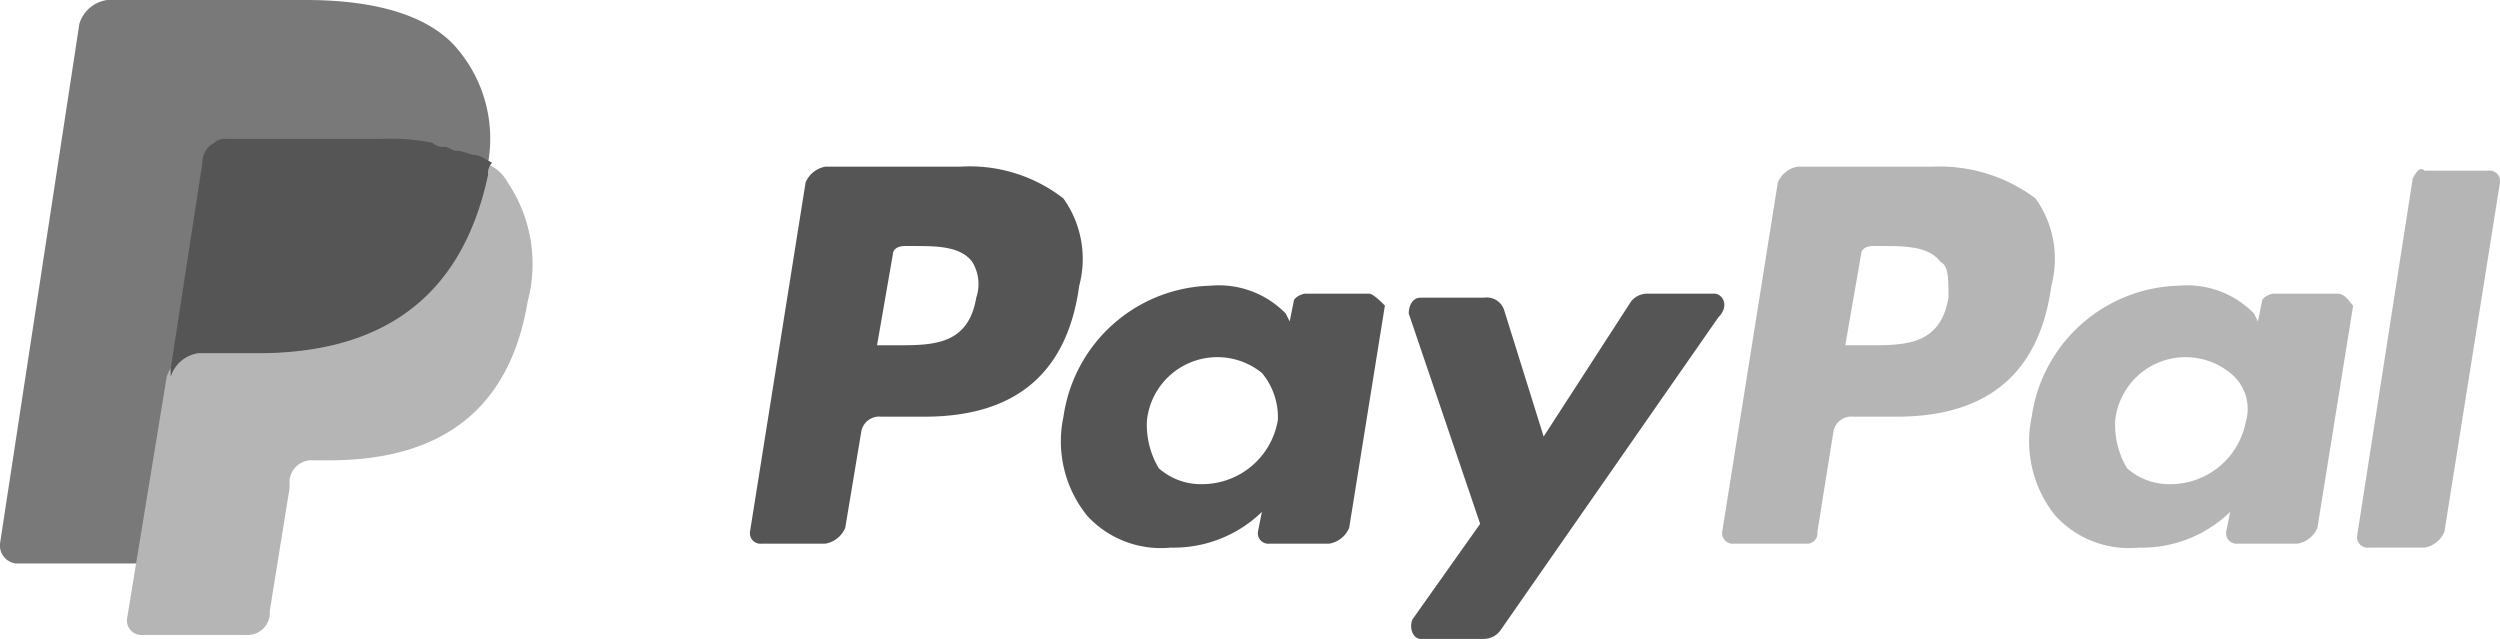 <svg id="Gruppe_878" data-name="Gruppe 878" xmlns="http://www.w3.org/2000/svg" xmlns:xlink="http://www.w3.org/1999/xlink" width="86.187" height="22.026" viewBox="0 0 86.187 22.026">
  <defs>
    <clipPath id="clip-path">
      <rect id="Rechteck_53" data-name="Rechteck 53" width="86.187" height="22.026" fill="none"/>
    </clipPath>
  </defs>
  <g id="Gruppe_286" data-name="Gruppe 286" clip-path="url(#clip-path)">
    <path id="Pfad_137" data-name="Pfad 137" d="M354.451,33.6H349.8a.909.909,0,0,0-.684.547L347.2,46.186a.363.363,0,0,0,.41.41h2.462a.363.363,0,0,0,.41-.41l.547-3.42a.626.626,0,0,1,.684-.547h1.5q4.72,0,5.335-4.515a3.586,3.586,0,0,0-.547-3.01,5.518,5.518,0,0,0-3.557-1.094M355,38.115c-.274,1.642-1.5,1.642-2.736,1.642h-.821l.547-3.147c0-.137.137-.274.41-.274h.274c.821,0,1.642,0,2.052.547.274.137.274.547.274,1.231" transform="translate(-287.827 -27.854)" fill="#b5b5b5"/>
    <path id="Pfad_138" data-name="Pfad 138" d="M158.451,33.6H153.8a.909.909,0,0,0-.684.547L151.2,46.186a.363.363,0,0,0,.41.41H153.8a.909.909,0,0,0,.684-.547l.547-3.283a.626.626,0,0,1,.684-.547h1.5q4.72,0,5.335-4.515a3.586,3.586,0,0,0-.547-3.01,5.258,5.258,0,0,0-3.557-1.094M159,38.115c-.274,1.642-1.5,1.642-2.736,1.642h-.684l.547-3.147c0-.137.137-.274.41-.274h.274c.821,0,1.642,0,2.052.547A1.465,1.465,0,0,1,159,38.115" transform="translate(-125.344 -27.854)" fill="#555"/>
    <path id="Pfad_139" data-name="Pfad 139" d="M224.518,57.874H222.33c-.137,0-.41.137-.41.274l-.137.684-.137-.274a3.218,3.218,0,0,0-2.6-.958,5.257,5.257,0,0,0-5.062,4.515,4.078,4.078,0,0,0,.821,3.42,3.447,3.447,0,0,0,2.873,1.094,4.373,4.373,0,0,0,3.147-1.231l-.137.684a.363.363,0,0,0,.41.41h2.052a.909.909,0,0,0,.684-.547l1.231-7.661c-.137-.137-.41-.41-.547-.41m-3.147,4.378a2.646,2.646,0,0,1-2.6,2.189,2.188,2.188,0,0,1-1.5-.547,2.918,2.918,0,0,1-.41-1.642,2.44,2.44,0,0,1,3.967-1.642,2.388,2.388,0,0,1,.547,1.642" transform="translate(-177.321 -47.75)" fill="#555"/>
    <path id="Pfad_140" data-name="Pfad 140" d="M419.719,57.874H417.53c-.137,0-.41.137-.41.274l-.137.684-.137-.274a3.218,3.218,0,0,0-2.6-.958,5.257,5.257,0,0,0-5.062,4.515,4.078,4.078,0,0,0,.821,3.42,3.447,3.447,0,0,0,2.873,1.094,4.373,4.373,0,0,0,3.147-1.231l-.137.684a.363.363,0,0,0,.41.41h2.052a.909.909,0,0,0,.684-.547l1.231-7.661c-.137-.137-.274-.41-.547-.41m-3.146,4.378a2.646,2.646,0,0,1-2.6,2.189,2.188,2.188,0,0,1-1.5-.547,2.918,2.918,0,0,1-.41-1.642,2.44,2.44,0,0,1,3.967-1.642,1.57,1.57,0,0,1,.547,1.642" transform="translate(-339.141 -47.75)" fill="#b5b5b5"/>
    <path id="Pfad_141" data-name="Pfad 141" d="M294.534,59.2h-2.326a.711.711,0,0,0-.547.274l-3.01,4.651-1.368-4.378a.632.632,0,0,0-.684-.41H284.41c-.274,0-.41.274-.41.547l2.462,7.251-2.326,3.283c-.137.274,0,.684.274.684H286.6a.711.711,0,0,0,.547-.274l7.524-10.808c.41-.41.137-.821-.137-.821" transform="translate(-235.434 -49.076)" fill="#555"/>
    <path id="Pfad_142" data-name="Pfad 142" d="M477.115,34.413,475.2,46.726a.363.363,0,0,0,.41.41h1.915a.909.909,0,0,0,.684-.547l1.915-12.039a.363.363,0,0,0-.41-.41h-2.189c-.137-.137-.274,0-.41.274" transform="translate(-393.938 -28.257)" fill="#b5b5b5"/>
    <path id="Pfad_143" data-name="Pfad 143" d="M15.733,1.642C14.775.547,13,0,10.534,0H3.694a1.174,1.174,0,0,0-.958.821L0,18.742a.626.626,0,0,0,.547.684H4.788l1.094-6.7V13a1.174,1.174,0,0,1,.958-.821H8.892c3.967,0,6.977-1.642,7.935-6.156v-.41h0a4.778,4.778,0,0,0-1.094-3.967" transform="translate(0 0)" fill="#797979"/>
    <path id="Pfad_144" data-name="Pfad 144" d="M37.912,32.8h0v.41c-.958,4.651-3.967,6.156-7.935,6.156H27.926a1.174,1.174,0,0,0-.958.821L25.6,48.533a.5.5,0,0,0,.547.547H29.7a.766.766,0,0,0,.821-.684v-.137l.684-4.241v-.274a.766.766,0,0,1,.821-.684h.547c3.42,0,6.156-1.368,6.84-5.472a5.03,5.03,0,0,0-.684-4.1,1.4,1.4,0,0,0-.821-.684" transform="translate(-21.222 -27.191)" fill="#b5b5b5"/>
    <path id="Pfad_145" data-name="Pfad 145" d="M44.25,28.41c-.137,0-.274-.137-.41-.137a.5.5,0,0,1-.41-.137A7.227,7.227,0,0,0,41.651,28H36.315a.5.5,0,0,0-.41.137.752.752,0,0,0-.41.684L34.4,35.935v.274a1.174,1.174,0,0,1,.958-.821H37.41c3.967,0,6.977-1.642,7.935-6.156a.5.5,0,0,1,.137-.41c-.274-.137-.41-.274-.684-.274-.41-.137-.41-.137-.547-.137" transform="translate(-28.517 -23.212)" fill="#555"/>
  </g>
</svg>

